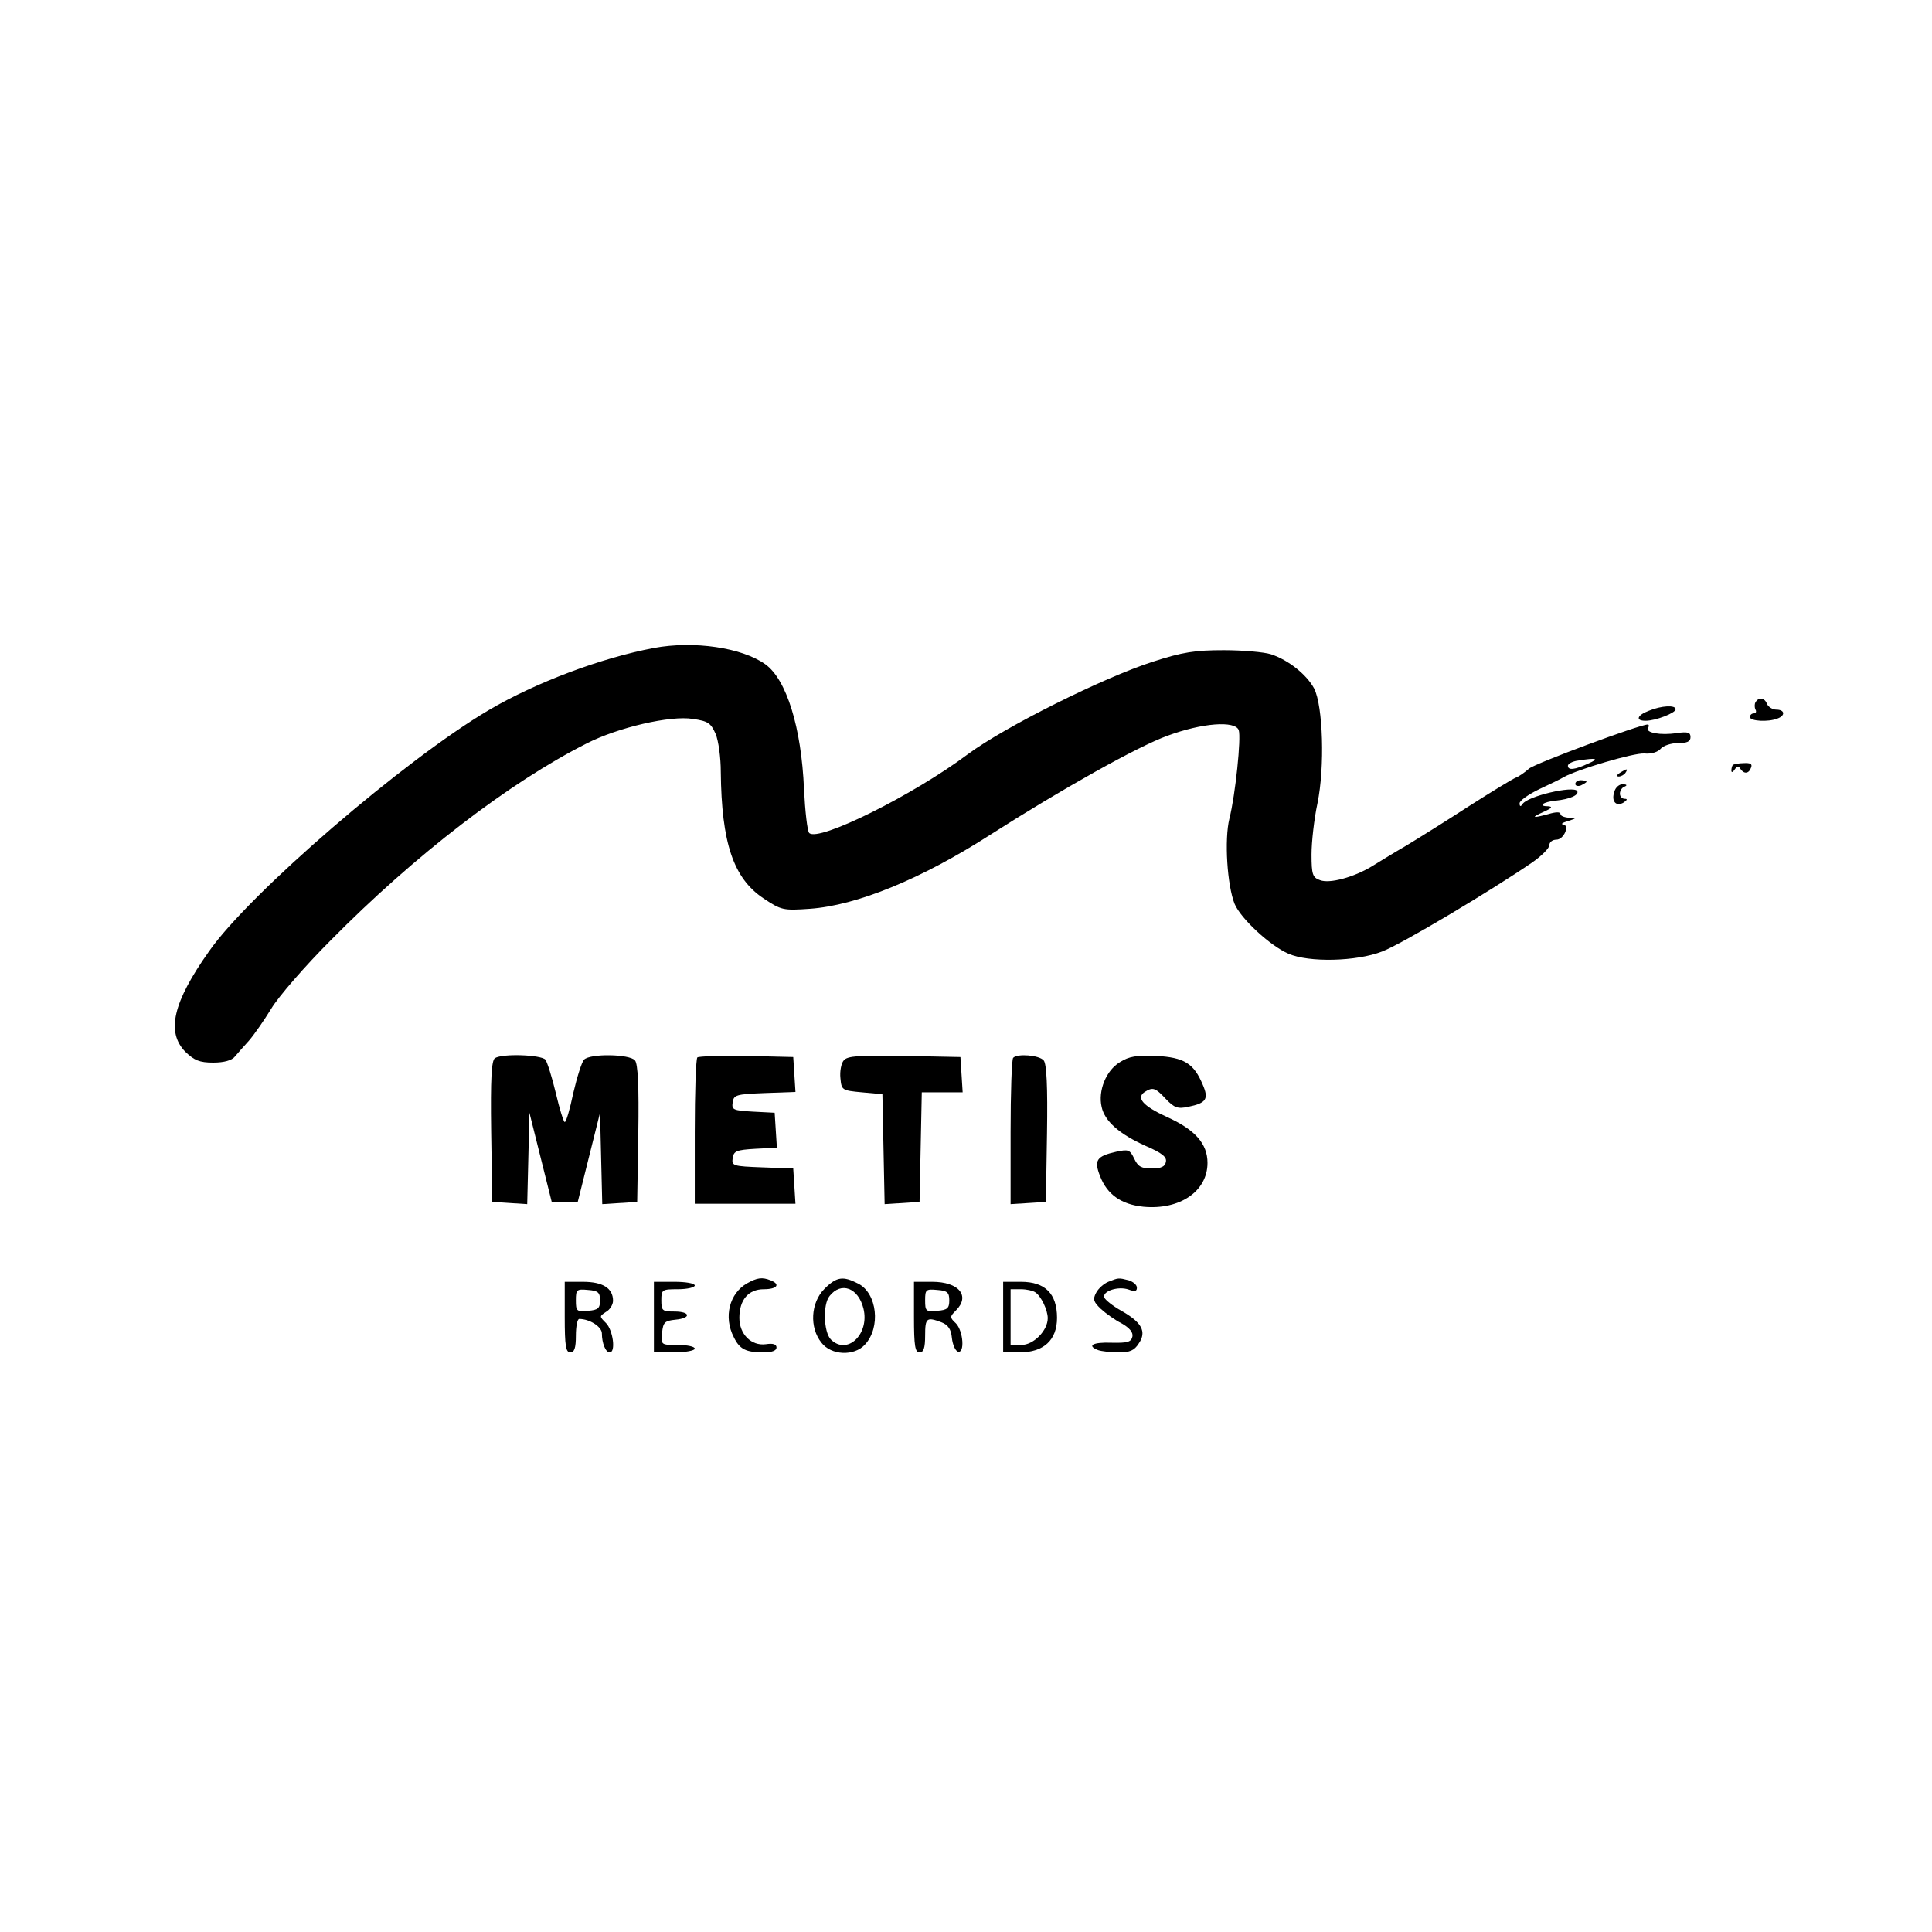 <svg height="520pt" preserveAspectRatio="xMidYMid meet" viewBox="0 0 520 520" width="520pt" xmlns="http://www.w3.org/2000/svg"><g transform="matrix(.1 0 0 -.1 0 520)"><path d="m1760 3456c-143-27-318-93-444-167-226-133-645-494-753-649-98-138-116-218-64-271 24-23 38-29 75-29 29 0 50 6 58 16 7 8 24 28 38 43 14 16 41 55 60 86 19 32 91 115 160 184 226 229 481 425 689 530 84 43 226 76 286 66 41-6 48-11 61-40 8-19 14-65 14-102 2-192 34-287 115-341 48-32 53-33 125-28 126 9 300 80 485 199 191 122 397 238 478 267 92 34 181 41 191 15 7-20-9-175-25-238-14-57-6-180 14-230 17-40 96-113 145-134 55-24 183-21 252 6 51 19 292 163 403 239 26 18 47 39 47 47s8 15 19 15c20 0 37 39 18 41-7 1-1 5 13 9 24 8 24 8 3 9-13 1-23 5-23 10 0 6-12 6-32 0-44-12-49-10-13 6 22 10 25 14 11 15-28 0-12 12 21 15 38 4 64 15 58 26-10 15-134-14-147-35-5-8-8-7-8 2 0 7 24 24 53 38 28 13 59 28 67 33 36 20 187 65 216 63 18-2 37 4 44 13 7 8 28 15 46 15 25 0 34 4 34 16 0 13-7 15-37 11-43-7-86 1-77 14 3 5 2 9-1 9-22 0-304-105-320-119-11-10-27-21-35-24s-64-37-125-76c-60-39-137-87-170-107-33-19-75-45-93-56-48-29-113-47-139-37-20 7-23 15-23 69 0 34 7 96 16 138 20 97 15 262-9 309-20 37-68 76-116 92-19 6-76 11-127 11-77 0-111-5-191-31-134-43-400-176-498-249-147-110-402-237-427-212-5 5-11 58-14 118-7 166-47 295-104 336-63 45-192 64-300 44zm2515-311c-36-17-55-19-55-6 0 5 12 12 28 14 50 8 57 5 27-8z"/><path d="m4725 3310c-3-5-3-14 0-20 3-5 1-10-4-10-6 0-11-4-11-10 0-11 49-14 74-4 22 8 20 24-3 24-10 0-21 7-25 15-6 17-22 20-31 5z"/><path d="m4438 3287c-32-12-37-27-9-27 27 0 81 21 81 31 0 12-38 10-72-4z"/><path d="m4664 3141c-2-2-4-9-4-15s4-5 9 3c6 9 11 10 15 2 10-15 23-14 29 3 4 10-2 13-20 12-13 0-27-3-29-5z"/><path d="m4360 3120c-9-6-10-10-3-10 6 0 15 5 18 10 8 12 4 12-15 0z"/><path d="m4240 3090c0-5 7-7 15-4 8 4 15 8 15 10s-7 4-15 4-15-4-15-10z"/><path d="m4345 3069c-9-26 5-41 25-29 10 7 11 10 3 10-7 0-13 6-13 14s6 17 13 19c7 3 6 6-5 6-9 1-20-8-23-20z"/><path d="m1332 2352c-9-7-12-53-10-198l3-189 47-3 47-3 3 123 3 123 30-120 30-120h35 35l30 120 30 120 3-123 3-123 47 3 47 3 3 184c2 127-1 188-9 197-14 17-120 19-137 2-6-6-19-47-29-90-9-43-19-78-23-78-3 0-14 35-24 78-10 42-23 83-28 90-12 13-115 17-136 4z"/><path d="m1877 2354c-4-4-7-94-7-201v-193h136 135l-3 48-3 47-83 3c-79 3-83 4-80 25 3 19 10 22 61 25l58 3-3 47-3 47-58 3c-54 3-58 5-55 25s9 22 86 25l83 3-3 47-3 47-126 3c-69 1-128-1-132-4z"/><path d="m2271 2346c-7-8-11-30-9-48 3-32 4-33 58-38l55-5 3-148 3-148 47 3 47 3 3 148 3 147h55 55l-3 48-3 47-151 3c-123 2-153 0-163-12z"/><path d="m2727 2353c-4-3-7-94-7-200v-194l48 3 47 3 3 184c2 127-1 188-9 197-12 14-70 19-82 7z"/><path d="m3014 2341c-37-22-59-77-49-120 8-39 49-74 118-105 44-19 58-30 55-43-2-13-13-18-38-18-28 0-37 5-47 26-12 25-16 26-49 19-53-12-60-23-43-66 19-49 57-76 117-82 98-9 172 42 172 118 0 52-34 90-110 124-63 29-83 51-59 67 22 14 29 11 57-19 23-24 32-27 60-21 49 10 56 21 39 60-24 57-50 73-125 77-53 2-73-1-98-17z"/><path d="m2011 1746c-48-27-64-91-36-145 16-33 33-41 81-41 22 0 34 5 34 13 0 9-9 12-29 9-39-5-71 27-71 71 0 48 24 77 66 77 35 0 46 13 18 24-23 9-36 7-63-8z"/><path d="m2219 1731c-37-37-41-104-8-145 26-34 88-37 117-5 43 46 33 138-18 164-41 21-58 19-91-14zm105-53c17-69-44-127-88-83-19 20-22 94-3 117 31 39 77 22 91-34z"/><path d="m2983 1750c-12-5-27-18-33-30-9-17-7-24 13-43 13-12 38-30 56-39 21-12 31-24 29-35-3-15-13-18-56-17-51 2-68-8-36-20 9-3 33-6 55-6 30 0 42 5 54 24 22 32 8 57-47 88-23 13-43 29-46 36-5 17 38 31 66 21 16-6 22-5 22 5 0 8-10 16-22 20-28 7-27 7-55-4z"/><path d="m1520 1655c0-78 3-95 15-95 11 0 15 12 15 45 0 25 4 45 9 45 28 0 61-21 61-39 0-26 10-51 21-51 17 0 9 60-10 79-18 18-18 18 0 30 11 6 19 20 19 30 0 34-28 51-81 51h-49zm95 45c0-21-5-26-32-28-31-3-33-1-33 28s2 31 33 28c27-2 32-7 32-28z"/><path d="m1760 1655v-95h55c30 0 55 5 55 10 0 6-21 10-46 10-45 0-45 0-42 33 3 28 7 32 36 35 43 4 41 22-3 22-32 0-35 2-35 30 0 29 2 30 45 30 25 0 45 5 45 10 0 6-25 10-55 10h-55z"/><path d="m2460 1655c0-78 3-95 15-95 11 0 15 12 15 45 0 48 4 51 44 36 18-7 26-19 28-42 2-18 9-34 16-37 19-6 15 55-5 76-17 16-17 18 0 35 39 39 8 77-64 77h-49zm95 45c0-21-5-26-32-28-31-3-33-1-33 28s2 31 33 28c27-2 32-7 32-28z"/><path d="m2700 1655v-95h44c65 0 101 33 101 93 0 65-32 97-97 97h-48zm86 67c16-10 34-48 34-70 0-33-38-72-71-72h-29v75 75h28c15 0 32-4 38-8z"/></g></svg>